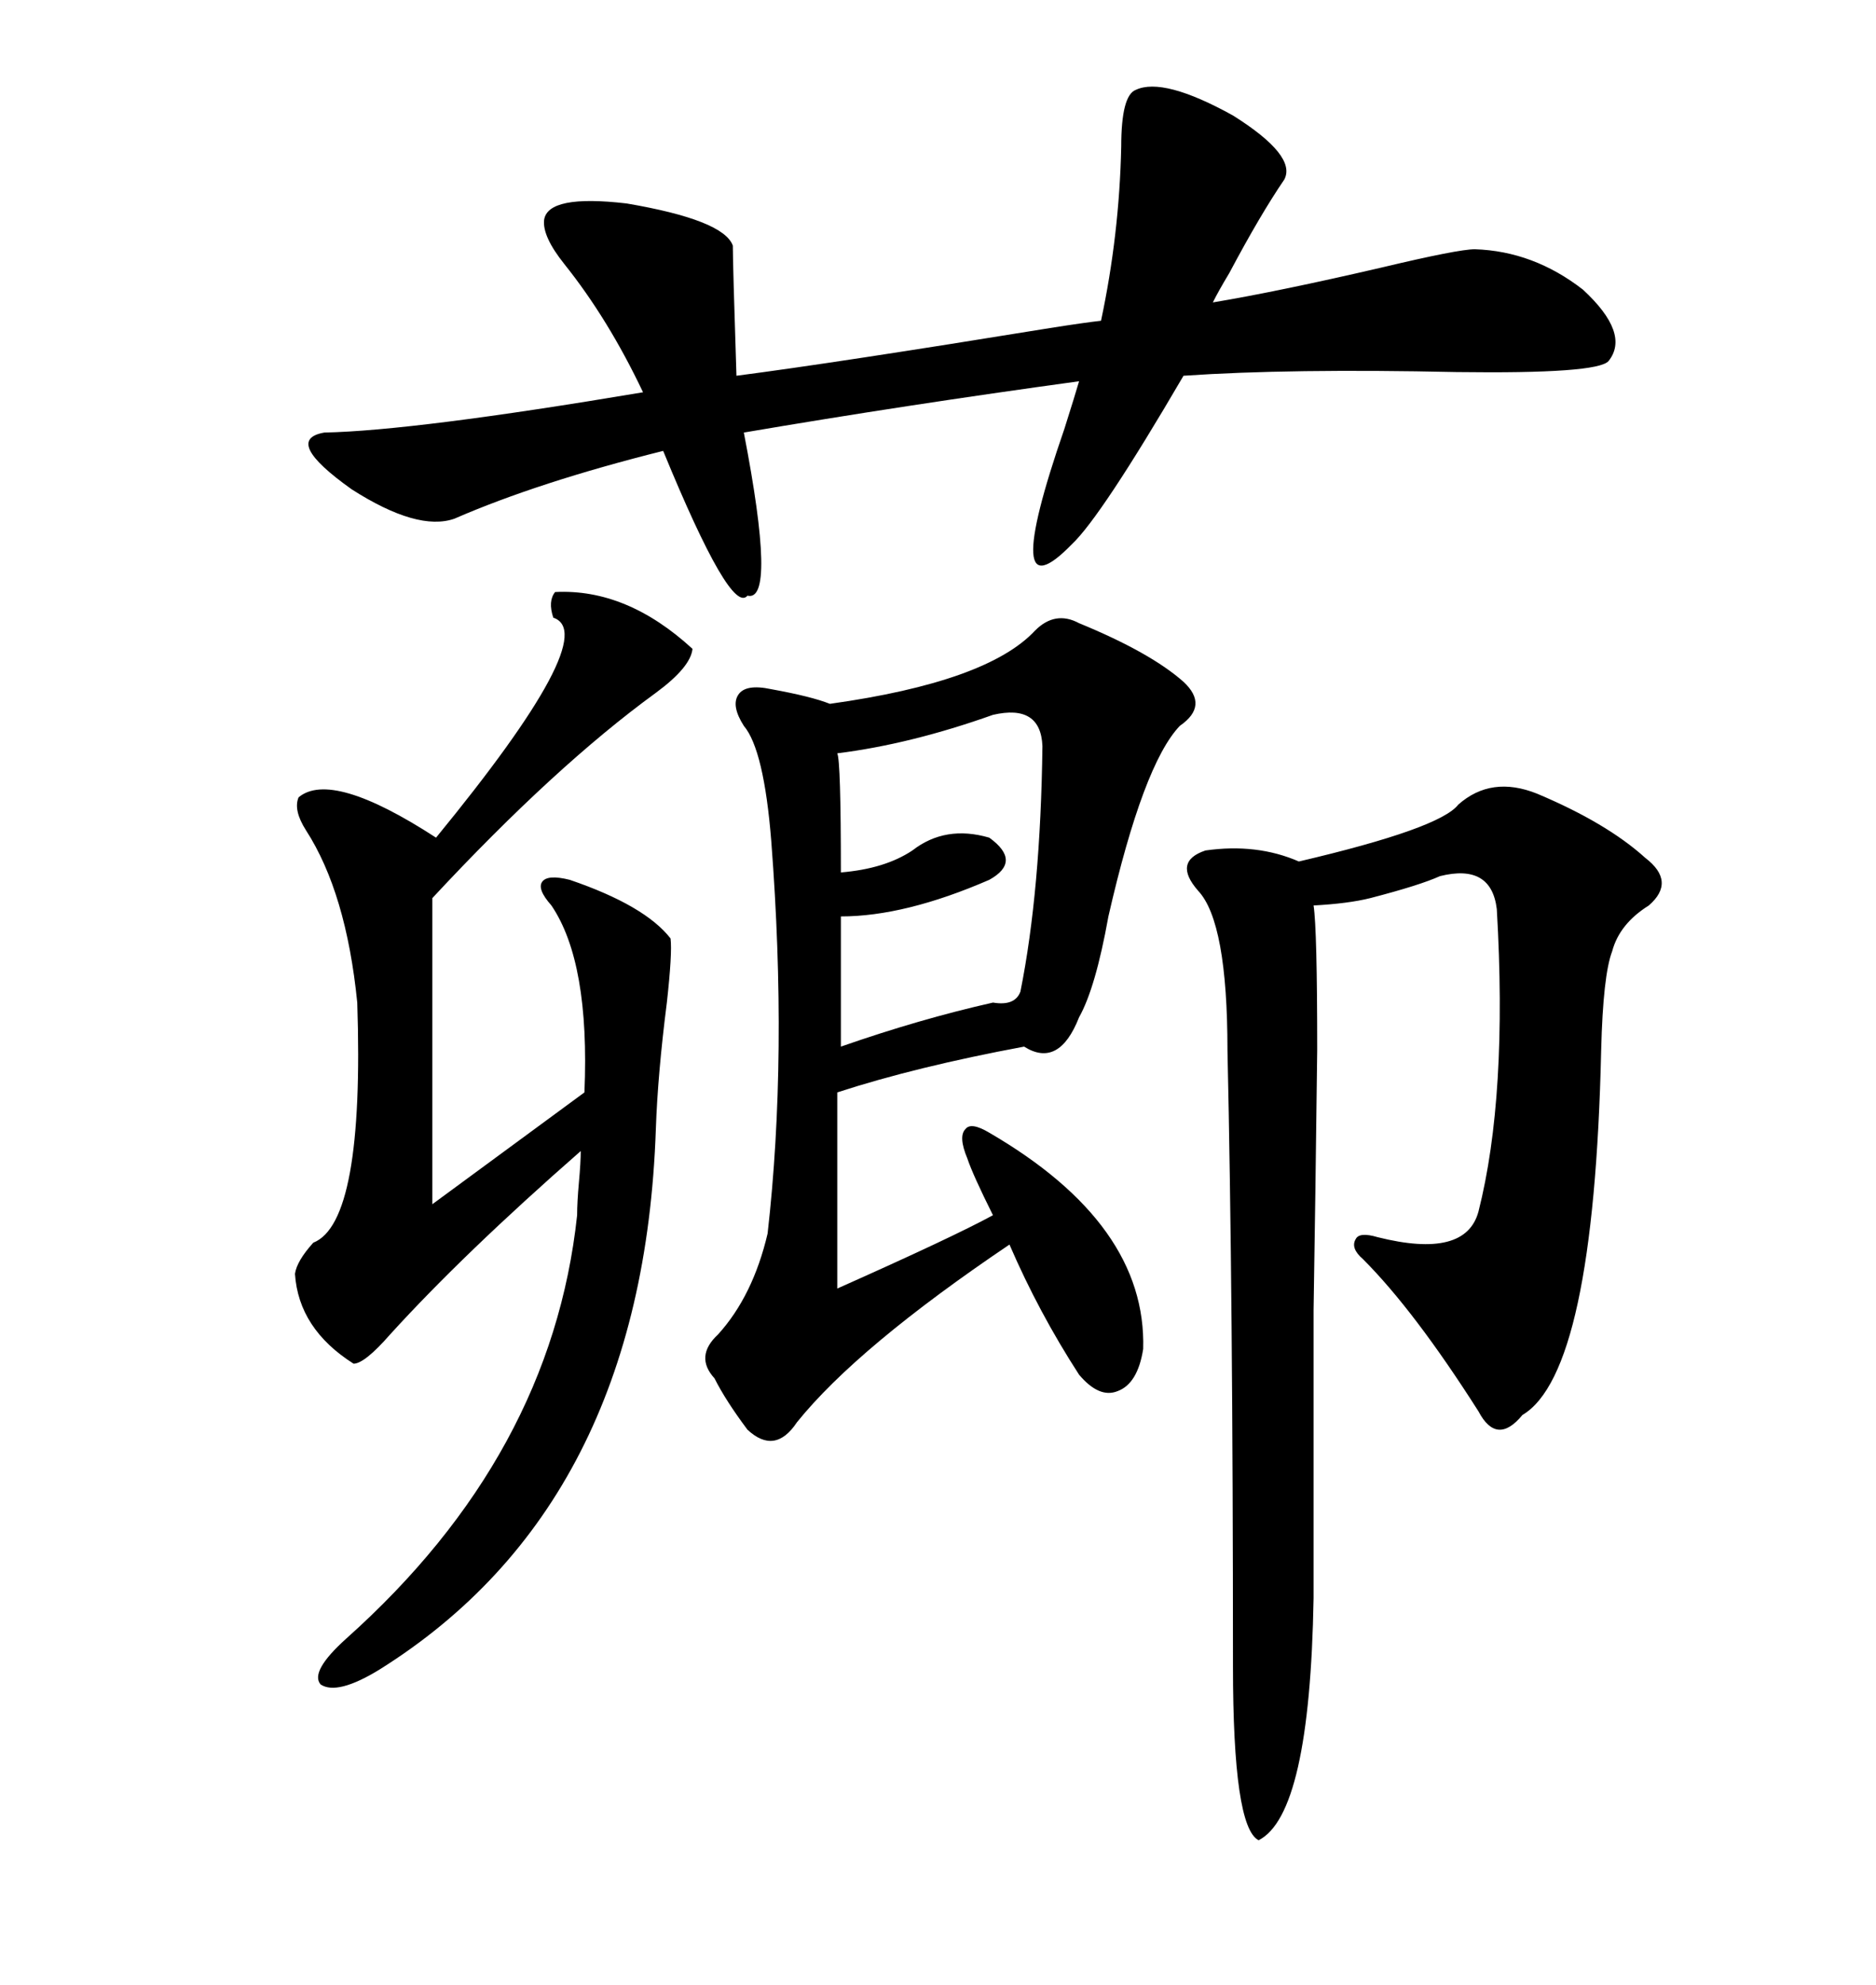 <svg xmlns="http://www.w3.org/2000/svg" xmlns:xlink="http://www.w3.org/1999/xlink" width="300" height="317.285"><path d="M172.56 99.61L172.56 99.61Q183.98 104.30 189.26 108.98L189.26 108.98Q193.36 112.79 188.67 116.02L188.67 116.02Q182.81 122.17 177.25 146.48L177.25 146.48Q175.20 157.91 172.56 162.60L172.56 162.60Q169.34 170.80 163.77 167.29L163.77 167.29Q146.48 170.51 133.89 174.61L133.89 174.61L133.89 205.96Q152.34 197.75 158.79 194.24L158.79 194.24Q155.57 187.79 154.69 185.16L154.69 185.16Q153.22 181.64 154.39 180.47L154.39 180.47Q155.27 179.30 158.20 181.05L158.20 181.05Q183.40 195.70 182.81 215.63L182.81 215.63Q181.93 221.19 178.71 222.36L178.71 222.36Q175.78 223.54 172.56 219.73L172.56 219.73Q166.11 209.77 161.43 198.93L161.43 198.93Q137.11 215.33 127.44 227.34L127.44 227.34Q123.93 232.62 119.53 228.52L119.53 228.52Q116.02 223.83 114.26 220.31L114.26 220.31Q111.04 216.80 114.84 213.28L114.84 213.28Q120.41 207.13 122.75 197.17L122.75 197.17Q125.98 168.75 123.34 134.47L123.34 134.47Q122.17 119.82 118.95 116.02L118.95 116.02Q116.89 112.79 118.07 111.04L118.07 111.04Q119.24 109.28 123.34 110.16L123.34 110.16Q129.79 111.33 132.71 112.50L132.71 112.50Q157.91 108.98 165.53 100.78L165.53 100.78Q168.75 97.56 172.56 99.61ZM205.37 28.71L205.37 28.71Q201.56 34.28 196.58 43.65L196.58 43.65Q194.82 46.58 193.95 48.34L193.95 48.34Q204.49 46.58 220.90 42.77L220.90 42.77Q233.20 39.84 235.84 39.84L235.84 39.84Q245.21 40.14 253.13 46.29L253.13 46.29Q260.74 53.32 257.23 57.71L257.23 57.71Q255.47 59.77 232.91 59.47L232.91 59.47Q206.25 58.89 189.26 60.06L189.26 60.06Q176.07 82.62 171.39 87.01L171.39 87.01Q159.67 99.02 170.21 68.55L170.21 68.55Q171.97 62.99 172.56 60.94L172.56 60.94Q144.73 64.75 118.95 69.14L118.95 69.14Q124.22 96.39 119.53 95.21L119.53 95.21Q116.89 98.44 106.05 72.07L106.05 72.07Q86.13 77.05 72.66 82.91L72.66 82.91Q66.80 84.96 56.25 78.22L56.25 78.22Q45.12 70.31 51.86 69.14L51.86 69.14Q66.21 68.85 102.83 62.70L102.83 62.70Q97.27 50.98 90.23 42.19L90.23 42.19Q86.72 37.79 87.01 35.16L87.01 35.16Q87.60 31.05 100.20 32.52L100.20 32.52Q115.72 35.16 117.19 39.26L117.19 39.26Q117.19 42.19 117.77 60.06L117.77 60.06Q133.59 58.01 167.87 52.44L167.87 52.44Q173.44 51.56 176.07 51.27L176.07 51.27Q179.00 37.50 179.30 23.44L179.30 23.44Q179.30 15.23 181.64 14.36L181.64 14.36Q186.04 12.30 197.17 18.46L197.17 18.46Q207.42 24.90 205.37 28.71ZM245.80 126.86L245.80 126.86Q256.93 131.54 263.09 137.11L263.09 137.11Q268.07 140.92 263.67 144.73L263.67 144.73Q258.98 147.66 257.81 152.05L257.81 152.05Q256.35 155.86 256.05 167.87L256.05 167.87Q254.88 219.43 243.46 226.17L243.46 226.17Q239.36 231.15 236.43 225.59L236.43 225.59Q226.17 209.47 217.97 201.27L217.97 201.27Q215.92 199.51 216.80 198.05L216.80 198.05Q217.38 196.88 220.31 197.75L220.31 197.75Q234.38 201.27 236.43 193.65L236.43 193.65Q241.11 175.20 239.36 145.31L239.36 145.31Q238.48 137.99 230.27 140.04L230.27 140.04Q227.05 141.50 219.14 143.55L219.14 143.55Q215.63 144.43 210.06 144.73L210.06 144.73Q210.64 148.54 210.64 167.87L210.64 167.87Q210.35 191.89 210.06 209.47L210.06 209.47Q210.06 217.97 210.06 227.93L210.06 227.93Q210.06 236.43 210.06 255.47L210.06 255.47Q209.47 290.04 201.27 294.14L201.27 294.14Q197.17 292.09 197.17 266.31L197.17 266.31Q197.17 207.13 196.29 167.87L196.29 167.87Q196.29 147.36 191.60 142.38L191.60 142.38Q187.50 137.70 192.77 135.94L192.77 135.94Q200.98 134.77 207.71 137.70L207.71 137.70Q230.27 132.42 233.20 128.61L233.20 128.61Q238.48 123.93 245.80 126.86ZM88.18 144.73L88.18 144.73Q85.84 142.09 86.72 140.92L86.72 140.92Q87.60 139.75 91.11 140.63L91.11 140.63Q103.13 144.73 107.23 150L107.23 150Q107.52 152.34 106.64 160.25L106.64 160.25Q105.18 171.68 104.88 180.47L104.88 180.47Q102.83 240.53 60.64 266.89L60.64 266.89Q53.91 271.00 51.27 269.24L51.27 269.24Q49.51 267.19 55.37 261.91L55.37 261.91Q88.18 232.62 92.29 194.24L92.29 194.24Q92.29 192.19 92.58 188.96L92.58 188.96Q92.87 185.74 92.87 183.98L92.87 183.98Q74.12 200.39 62.40 213.28L62.40 213.28Q58.30 217.97 56.54 217.97L56.54 217.97Q47.75 212.40 47.17 203.61L47.17 203.61Q47.46 201.56 50.10 198.63L50.10 198.63Q58.30 195.41 57.13 160.25L57.13 160.25Q55.37 142.68 48.93 132.71L48.93 132.71Q46.88 129.49 47.75 127.44L47.75 127.44Q53.03 123.05 69.73 133.89L69.73 133.89Q96.39 101.37 88.48 98.73L88.48 98.73Q87.60 96.09 88.77 94.63L88.77 94.63Q100.20 94.04 110.74 103.71L110.74 103.71Q110.45 106.64 104.88 110.74L104.88 110.74Q88.77 122.46 69.14 143.55L69.14 143.55L69.14 192.48L93.46 174.61Q94.34 153.81 88.18 144.73ZM166.70 119.24L166.70 119.24Q166.41 112.50 158.79 114.26L158.79 114.26Q145.61 118.95 133.89 120.41L133.89 120.41Q134.47 121.58 134.47 139.45L134.47 139.45Q141.50 138.87 145.90 135.94L145.90 135.94Q151.17 131.84 158.20 133.89L158.20 133.89Q163.48 137.70 158.20 140.63L158.20 140.63Q144.73 146.48 134.47 146.48L134.47 146.48L134.47 167.29Q147.07 162.89 158.79 160.25L158.79 160.25Q162.30 160.84 163.18 158.50L163.18 158.50Q166.41 142.38 166.70 119.24Z"/></svg>